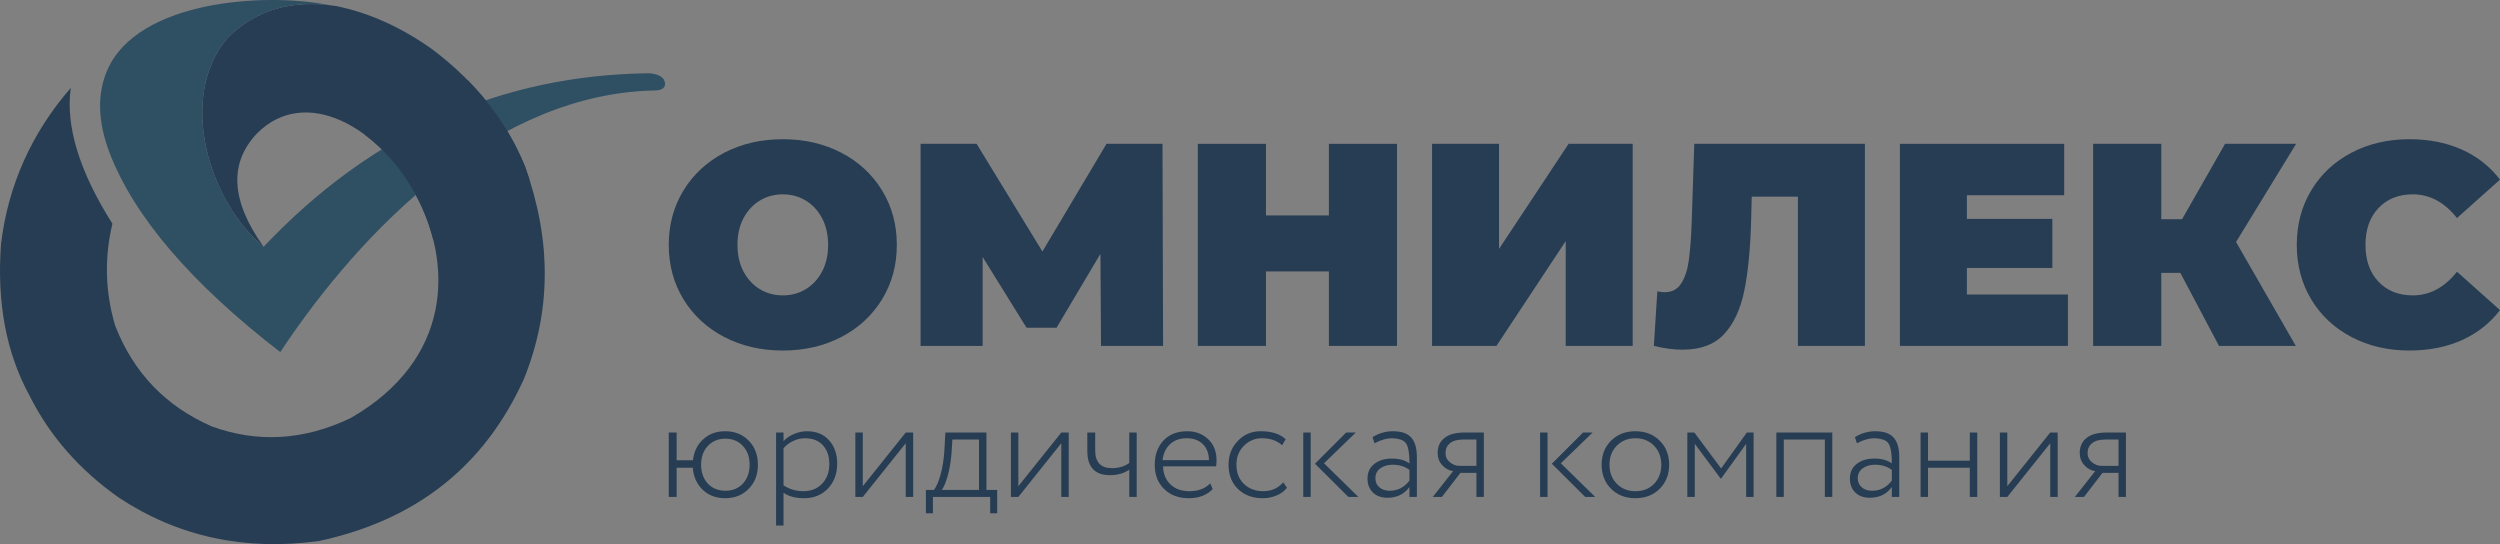<?xml version="1.0" encoding="UTF-8"?> <!-- Creator: CorelDRAW X8 --> <svg xmlns="http://www.w3.org/2000/svg" xmlns:xlink="http://www.w3.org/1999/xlink" xml:space="preserve" width="83.851mm" height="18.251mm" style="shape-rendering:geometricPrecision; text-rendering:geometricPrecision; image-rendering:optimizeQuality; fill-rule:evenodd; clip-rule:evenodd" viewBox="0 0 1588666 345782"><rect x="0" y="0" width="1588666" height="345782" fill="#808080" stroke="none"/> <defs> <style type="text/css"> <![CDATA[ .fil2 {fill:#263A4D} .fil1 {fill:#273D53} .fil3 {fill:#2F4F63} .fil4 {fill:white} .fil0 {fill:#273D53;fill-rule:nonzero} ]]> </style> <mask id="id0"> <linearGradient id="id1" gradientUnits="userSpaceOnUse" x1="138006" y1="153007" x2="152053" y2="49228.3"> <stop offset="0" style="stop-opacity:1; stop-color:white"></stop> <stop offset="1" style="stop-opacity:0; stop-color:white"></stop> </linearGradient> <rect style="fill:url(#id1)" x="125839" y="-136" width="86198" height="159668"></rect> </mask> <mask id="id2"> <linearGradient id="id3" gradientUnits="userSpaceOnUse" x1="116241" y1="-72029" x2="105919" y2="48376.7"> <stop offset="0" style="stop-opacity:1; stop-color:white"></stop> <stop offset="1" style="stop-opacity:0; stop-color:white"></stop> </linearGradient> <rect style="fill:url(#id3)" x="60884" y="-2711" width="151153" height="133681"></rect> </mask> <mask id="id4"> <linearGradient id="id5" gradientUnits="userSpaceOnUse" x1="267762" y1="93446.7" x2="238564" y2="121394"> <stop offset="0" style="stop-opacity:1; stop-color:white"></stop> <stop offset="1" style="stop-opacity:0; stop-color:white"></stop> </linearGradient> <rect style="fill:url(#id5)" x="223945" y="74275" width="70346" height="67598"></rect> </mask> </defs> <g id="Слой_x0020_1">  <g id="_1066833392"> <path class="fil0" d="M497436 222745c-13820,0 -26233,-2874 -37239,-8622 -11008,-5746 -19630,-13727 -25867,-23939 -6237,-10212 -9356,-21739 -9356,-34580 0,-12842 3119,-24369 9356,-34581 6237,-10212 14859,-18192 25867,-23940 11006,-5747 23419,-8621 37239,-8621 13819,0 26233,2874 37241,8621 11007,5748 19628,13728 25865,23940 6237,10212 9358,21739 9358,34581 0,12841 -3121,24368 -9358,34580 -6237,10212 -14858,18193 -25865,23939 -11008,5748 -23422,8622 -37241,8622zm0 -35039c5381,0 10242,-1313 14585,-3942 4340,-2630 7796,-6361 10365,-11192 2567,-4829 3852,-10487 3852,-16968 0,-6482 -1285,-12139 -3852,-16970 -2569,-4830 -6025,-8560 -10365,-11190 -4343,-2630 -9204,-3945 -14585,-3945 -5381,0 -10243,1315 -14583,3945 -4343,2630 -7798,6360 -10366,11190 -2569,4831 -3851,10488 -3851,16970 0,6481 1282,12139 3851,16968 2568,4831 6023,8562 10366,11192 4340,2629 9202,3942 14583,3942z"></path> <polygon id="1" class="fil0" points="699661,219811 699295,161291 671410,208253 652331,208253 624448,163309 624448,219811 585005,219811 585005,91397 620594,91397 662422,159823 703147,91397 738735,91397 739103,219811 "></polygon> <polygon id="2" class="fil0" points="887759,91397 887759,219811 844465,219811 844465,172481 804473,172481 804473,219811 761179,219811 761179,91397 804473,91397 804473,136892 844465,136892 844465,91397 "></polygon> <polygon id="3" class="fil0" points="910019,91397 952580,91397 952580,158171 996791,91397 1037516,91397 1037516,219811 994957,219811 994957,153218 950928,219811 910019,219811 "></polygon> <path id="4" class="fil0" d="M1185071 91397l0 128414 -42559 0 0 -94843 -29351 0 -368 14859c-489,18344 -1957,33387 -4403,45128 -2446,11741 -6726,20883 -12842,27427 -6114,6542 -14859,9814 -26233,9814 -5748,0 -11862,-796 -18343,-2385l2199 -34672c1592,368 3181,549 4771,549 4524,0 7980,-1834 10365,-5502 2384,-3669 4006,-8561 4862,-14675 854,-6116 1466,-14127 1834,-24034l1650 -50080 108418 0z"></path> <polygon id="5" class="fil0" points="1314101,187157 1314101,219811 1207333,219811 1207333,91397 1311716,91397 1311716,124051 1249894,124051 1249894,139094 1304194,139094 1304194,170279 1249894,170279 1249894,187157 "></polygon> <polygon id="6" class="fil0" points="1420931,153770 1458905,219811 1410107,219811 1385526,173398 1373418,173398 1373418,219811 1330124,219811 1330124,91397 1373418,91397 1373418,139276 1386627,139276 1413961,91397 1459089,91397 "></polygon> <path id="7" class="fil0" d="M1531064 222745c-13575,0 -25805,-2843 -36689,-8529 -10885,-5688 -19417,-13638 -25591,-23850 -6177,-10212 -9265,-21799 -9265,-34762 0,-12963 3088,-24553 9265,-34765 6174,-10212 14706,-18160 25591,-23847 10884,-5688 23114,-8530 36689,-8530 12474,0 23603,2200 33387,6603 9784,4403 17857,10763 24215,19079l-27334 24399c-7949,-10029 -17305,-15044 -28067,-15044 -9050,0 -16327,2905 -21829,8716 -5504,5808 -8257,13605 -8257,23389 0,9784 2753,17580 8257,23389 5502,5809 12779,8713 21829,8713 10762,0 20118,-5013 28067,-15041l27334 24399c-6358,8315 -14431,14676 -24215,19077 -9784,4403 -20913,6604 -33387,6604z"></path> <path class="fil0" d="M429974 315772l-5000 0 0 -40921 5000 0 0 17641 10367 0c667,-5577 2819,-10003 6457,-13275 3698,-3456 8365,-5184 14003,-5184 6124,0 11126,2001 15004,6002 3880,3939 5820,9032 5820,15276 0,6245 -1940,11336 -5820,15277 -3878,4001 -8880,6002 -15004,6002 -5759,0 -10517,-1788 -14276,-5366 -3759,-3637 -5850,-8304 -6275,-14003l-10276 0 0 18551zm19825 -32374c-2849,3031 -4274,7003 -4274,11913 0,4851 1425,8852 4274,12003 2909,3031 6637,4547 11184,4547 4547,0 8246,-1516 11095,-4547 2848,-3151 4273,-7152 4273,-12003 0,-4910 -1425,-8882 -4273,-11913 -2849,-3090 -6548,-4636 -11095,-4636 -4547,0 -8275,1546 -11184,4636z"></path> <path id="1" class="fil0" d="M497902 333958l-4727 0 0 -59107 4727 0 0 5457c1637,-1819 3835,-3319 6593,-4502 2759,-1182 5563,-1773 8412,-1773 5821,0 10457,1910 13913,5729 3455,3818 5183,8789 5183,14913 0,6366 -1940,11608 -5820,15731 -3941,4123 -9001,6184 -15185,6184 -5518,0 -9883,-1152 -13096,-3456l0 20824zm13732 -55469c-2667,0 -5259,606 -7775,1819 -2516,1213 -4502,2726 -5957,4545l0 23552c3759,2486 8003,3729 12732,3729 4850,0 8791,-1607 11820,-4820 3032,-3211 4547,-7334 4547,-12366 0,-5032 -1364,-9034 -4092,-12005 -2728,-2969 -6485,-4454 -11275,-4454z"></path> <polygon id="2" class="fil0" points="575561,281670 548280,315772 543553,315772 543553,274851 548280,274851 548280,308951 575561,274851 580290,274851 580290,315772 575561,315772 "></polygon> <path id="3" class="fil0" d="M592840 326139l-4456 0 0 -14824 5092 0c1577,-2000 2986,-5244 4229,-9729 1241,-4486 2044,-9548 2408,-15187l637 -11548 26098 0 0 36464 6821 0 0 14824 -4456 0 0 -10367 -36373 0 0 10367zm12366 -46831l-546 8910c-485,5578 -1334,10428 -2546,14551 -1152,3999 -2365,6849 -3636,8546l23641 0 0 -32007 -16913 0z"></path> <polygon id="4" class="fil0" points="674407,281670 647126,315772 642399,315772 642399,274851 647126,274851 647126,308951 674407,274851 679136,274851 679136,315772 674407,315772 "></polygon> <path id="5" class="fil0" d="M717603 274851l4727 0 0 40921 -4727 0 0 -17278c-3395,2304 -7488,3456 -12277,3456 -9578,0 -14367,-5123 -14367,-15369l0 -11730 5001 0 0 11366c0,7518 3545,11277 10639,11277 4304,0 7972,-1091 11004,-3274l0 -19369z"></path> <path id="6" class="fil0" d="M769070 307132l1546 3638c-3698,3880 -8728,5820 -15094,5820 -6548,0 -11792,-1940 -15731,-5820 -4002,-3880 -6003,-9032 -6003,-15459 0,-6184 1819,-11276 5457,-15276 3696,-4001 8789,-6002 15276,-6002 5275,0 9699,1698 13276,5093 3516,3332 5275,7789 5275,13366 0,1455 -91,2729 -273,3820l-33736 0c182,4911 1789,8774 4818,11593 3032,2819 7003,4229 11914,4229 5699,0 10123,-1667 13275,-5002zm-15003 -28643c-4366,0 -7897,1273 -10595,3818 -2696,2546 -4257,5911 -4682,10094l29462 0c-61,-4304 -1364,-7699 -3911,-10185 -2544,-2484 -5970,-3727 -10274,-3727z"></path> <path id="7" class="fil0" d="M815447 306495l2364 3456c-1637,2122 -3834,3759 -6593,4911 -2757,1152 -5712,1728 -8865,1728 -6366,0 -11580,-1940 -15640,-5820 -4002,-3880 -6002,-9032 -6002,-15459 0,-6002 1940,-11034 5820,-15094 3939,-4123 8789,-6184 14549,-6184 7033,0 12336,1698 15913,5093l-2274 3817c-3213,-2969 -7516,-4454 -12912,-4454 -4365,0 -8154,1607 -11367,4818 -3151,3153 -4727,7154 -4727,12004 0,5093 1606,9184 4818,12276 3213,3031 7275,4547 12186,4547 5274,0 9517,-1880 12730,-5639z"></path> <path id="8" class="fil0" d="M855458 274851l6093 0 -20188 19551 21825 21370 -6366 0 -21188 -21097 19824 -19824zm-22552 40921l-4727 0 0 -40921 4727 0 0 40921z"></path> <path id="9" class="fil0" d="M873464 281670l-1273 -3908c4062,-2486 8395,-3729 13003,-3729 5335,0 9200,1334 11595,4001 2393,2668 3590,6789 3590,12367l0 25371 -4727 0 0 -6275c-3335,4547 -8003,6820 -14005,6820 -3820,0 -6879,-1106 -9183,-3319 -2304,-2213 -3456,-5169 -3456,-8865 0,-4002 1455,-7124 4365,-9367 2850,-2243 6576,-3365 11184,-3365 4608,0 8306,1031 11095,3092 0,-4244 -303,-7488 -909,-9731 -485,-2182 -1471,-3727 -2956,-4636 -1485,-909 -3774,-1455 -6866,-1637 -3698,0 -7518,1061 -11457,3181zm9638 30191c5093,0 9276,-2152 12550,-6457l0 -6819c-2971,-2182 -6518,-3274 -10640,-3274 -3092,0 -5699,758 -7821,2274 -2120,1516 -3181,3607 -3181,6275 0,2423 848,4363 2544,5818 1698,1456 3880,2183 6548,2183z"></path> <path id="10" class="fil0" d="M930752 274851l12184 0 0 40921 -4727 0 0 -15277 -10185 0 -11730 15277 -5820 0 12912 -16368c-2729,-425 -5048,-1713 -6956,-3865 -1909,-2152 -2864,-4744 -2864,-7776 0,-3941 1424,-7076 4274,-9410 2848,-2334 7152,-3502 12912,-3502zm-12186 13003c0,2425 939,4396 2819,5911 1879,1516 3880,2274 6002,2274l10822 0 0 -16731 -8276 0c-3759,0 -6593,773 -8503,2319 -1909,1544 -2864,3620 -2864,6227z"></path> <path id="11" class="fil0" d="M1005953 274851l6093 0 -20187 19551 21824 21370 -6366 0 -21187 -21097 19823 -19824zm-22551 40921l-4727 0 0 -40921 4727 0 0 40921z"></path> <path id="12" class="fil0" d="M1039236 316590c-6305,0 -11458,-2001 -15458,-6002 -4001,-4002 -6002,-9092 -6002,-15277 0,-6184 2001,-11276 6002,-15276 4000,-4001 9153,-6002 15458,-6002 6306,0 11457,2001 15458,6002 4002,4000 6003,9092 6003,15276 0,6185 -2001,11275 -6003,15277 -4001,4001 -9152,6002 -15458,6002zm0 -4456c4911,0 8850,-1546 11821,-4638 3092,-3151 4638,-7213 4638,-12185 0,-4910 -1546,-8942 -4638,-12095 -3092,-3151 -7031,-4727 -11821,-4727 -4729,0 -8670,1576 -11822,4727 -3090,3153 -4636,7185 -4636,12095 0,4911 1546,8943 4636,12094 3092,3153 7033,4729 11822,4729z"></path> <polygon id="13" class="fil0" points="1076973,315772 1072246,315772 1072246,274851 1076701,274851 1093707,297676 1110074,274851 1114349,274851 1114349,315772 1109620,315772 1109620,282034 1093707,304133 1093434,304133 1076973,282034 "></polygon> <polygon id="14" class="fil0" points="1164363,315772 1159634,315772 1159634,279308 1133536,279308 1133536,315772 1128808,315772 1128808,274851 1164363,274851 "></polygon> <path id="15" class="fil0" d="M1180005 281670l-1273 -3908c4062,-2486 8395,-3729 13003,-3729 5335,0 9200,1334 11595,4001 2393,2668 3590,6789 3590,12367l0 25371 -4727 0 0 -6275c-3335,4547 -8003,6820 -14005,6820 -3820,0 -6880,-1106 -9183,-3319 -2304,-2213 -3456,-5169 -3456,-8865 0,-4002 1455,-7124 4365,-9367 2850,-2243 6576,-3365 11184,-3365 4608,0 8306,1031 11095,3092 0,-4244 -303,-7488 -909,-9731 -485,-2182 -1471,-3727 -2956,-4636 -1485,-909 -3774,-1455 -6866,-1637 -3699,0 -7518,1061 -11457,3181zm9638 30191c5093,0 9276,-2152 12550,-6457l0 -6819c-2971,-2182 -6518,-3274 -10640,-3274 -3092,0 -5699,758 -7821,2274 -2120,1516 -3181,3607 -3181,6275 0,2423 848,4363 2544,5818 1698,1456 3880,2183 6548,2183z"></path> <polygon id="16" class="fil0" points="1256480,315772 1251751,315772 1251751,297221 1225197,297221 1225197,315772 1220470,315772 1220470,274851 1225197,274851 1225197,292765 1251751,292765 1251751,274851 1256480,274851 "></polygon> <polygon id="17" class="fil0" points="1302856,281670 1275576,315772 1270848,315772 1270848,274851 1275576,274851 1275576,308951 1302856,274851 1307585,274851 1307585,315772 1302856,315772 "></polygon> <path id="18" class="fil0" d="M1338777 274851l12184 0 0 40921 -4727 0 0 -15277 -10186 0 -11729 15277 -5821 0 12912 -16368c-2728,-425 -5047,-1713 -6955,-3865 -1910,-2152 -2865,-4744 -2865,-7776 0,-3941 1425,-7076 4275,-9410 2847,-2334 7152,-3502 12912,-3502zm-12187 13003c0,2425 940,4396 2819,5911 1880,1516 3881,2274 6003,2274l10822 0 0 -16731 -8276 0c-3759,0 -6593,773 -8503,2319 -1910,1544 -2865,3620 -2865,6227z"></path> </g> <g id="_1066822480"> <path class="fil1" d="M71433 142150c-21011,-33200 -29833,-61968 -26466,-86298 -24977,28823 -39744,61808 -44300,98956 -2804,37199 3238,69419 18124,96654 12813,25566 31705,47140 56670,64724 37538,24831 79921,34037 127146,27617 61852,-13244 105289,-47571 130313,-102985 17374,-42837 17662,-87713 862,-134626 -11694,-28958 -31351,-53889 -58970,-74792 -20133,-14276 -40653,-23480 -61561,-27615 -28087,-4213 -51005,2594 -68752,20423 -31918,37818 -11619,104107 23014,132612 -20829,-29189 -22171,-53258 -4028,-72202 61301,-61138 188201,106739 59547,180940 -29570,14238 -59009,16061 -88313,5464 -29382,-12794 -49900,-34177 -61560,-64148 -6330,-21400 -6904,-42976 -1726,-64724z"></path> <path class="fil2" style="mask:url(#id0)" d="M209320 3263c-26303,-3026 -47907,3956 -64821,20945 -31918,37818 -11619,104107 23014,132612 -13893,-19473 -19111,-36665 -15664,-51577 -16383,-56140 2773,-90133 57477,-101979l-6 -1z"></path> <path class="fil3" d="M209324 3264l-2 0c-26303,-3027 -47911,3955 -64823,20944 -31918,37818 -11619,104107 23014,132612 68591,-72481 150360,-109242 245309,-110284 6110,616 9371,2726 9780,6328 256,2696 -1567,4231 -5466,4602 -101330,1355 -186765,87395 -239049,166272 -56594,-43718 -92744,-85910 -108450,-126574 -7543,-19947 -8022,-37493 -1438,-52642 19141,-44071 99693,-49583 141123,-41258l2 0z"></path> <path class="fil4" style="mask:url(#id2)" d="M209326 3264l-4 0c-26303,-3027 -47911,3955 -64823,20944 -19672,23311 -19505,57431 -8374,86861 -15687,5790 -32584,11521 -50679,17190 -6571,-10463 -11844,-20826 -15809,-31095 -7541,-19947 -8022,-37493 -1438,-52642 19141,-44071 99695,-49583 141123,-41258l4 0z"></path> <path class="fil2" style="mask:url(#id4)" d="M226656 105436c15786,-11032 32140,-20515 49067,-28450l15856 25386c-15528,10963 -30236,23422 -44020,36790 -5248,-12806 -12214,-24048 -20903,-33726z"></path> <path class="fil1" d="M336485 114191c-846,-2660 -1746,-5324 -2703,-7999 -8264,-20464 -20506,-38918 -36724,-55359l-65328 34726c19895,14712 36835,39462 43641,67008l61114 -38376z"></path> </g> </g> </svg> 